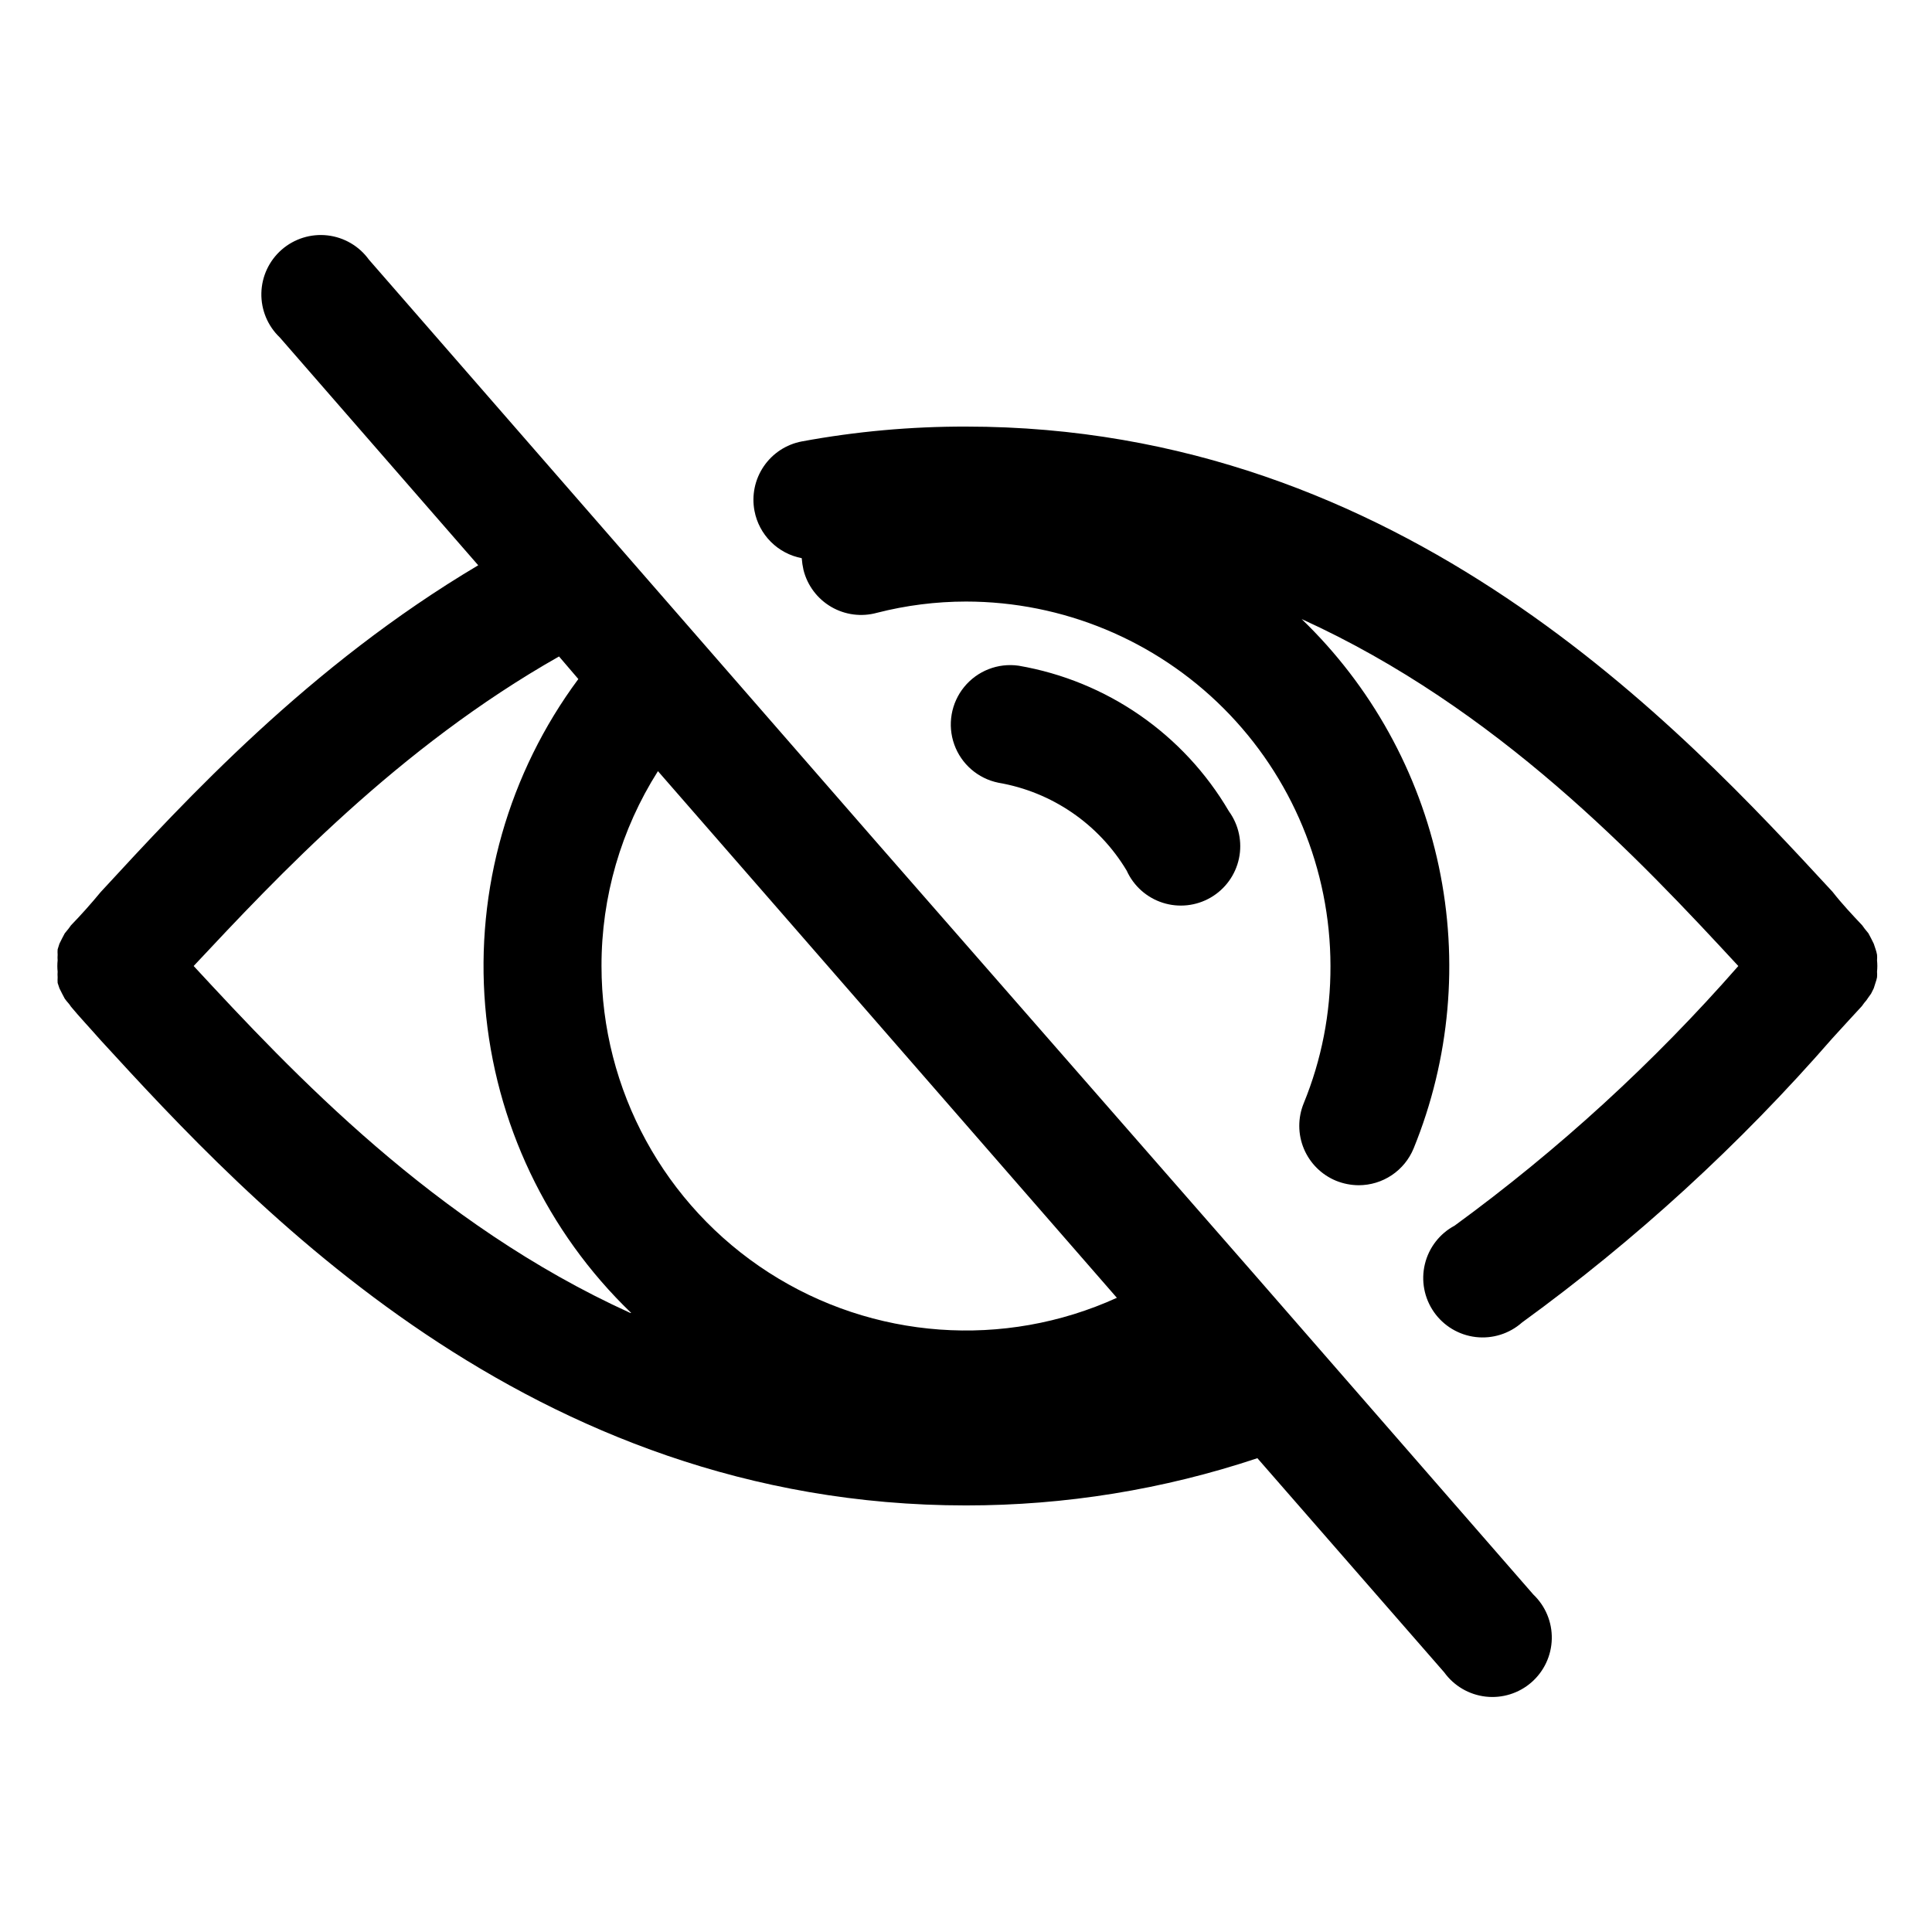 <?xml version="1.0" encoding="UTF-8"?>
<!-- Uploaded to: SVG Repo, www.svgrepo.com, Generator: SVG Repo Mixer Tools -->
<svg fill="#000000" width="800px" height="800px" version="1.1" viewBox="144 144 512 512" xmlns="http://www.w3.org/2000/svg">
 <path d="m408.58 351.43c-5.402-1.102-9.84-4.945-11.691-10.137-1.855-5.195-0.855-10.98 2.633-15.25 3.484-4.269 8.953-6.406 14.414-5.629 23.355 4.012 43.75 18.125 55.73 38.57 2.621 3.606 3.594 8.148 2.676 12.508-0.918 4.359-3.641 8.125-7.492 10.363-3.852 2.238-8.473 2.742-12.715 1.383-4.242-1.355-7.711-4.449-9.547-8.508-7.394-12.355-19.816-20.867-34.008-23.301zm231.28 55.891 0.707-1.418 0.473-1.496c0.168-0.461 0.301-0.934 0.395-1.418 0.039-0.496 0.039-0.996 0-1.492 0.105-0.996 0.105-2 0-2.992 0.043-0.5 0.043-1 0-1.496-0.094-0.508-0.227-1.008-0.395-1.496l-0.473-1.418-0.707-1.418-0.707-1.34-1.023-1.258-0.629-0.867c-2.598-2.754-5.352-5.668-7.871-8.895-39.992-43.293-113.83-123.27-229.63-123.27-14.602-0.031-29.176 1.285-43.535 3.938-4.102 0.781-7.727 3.16-10.074 6.617-2.348 3.453-3.227 7.699-2.441 11.801 0.59 3.102 2.102 5.953 4.332 8.184 2.234 2.234 5.086 3.742 8.184 4.332 0.082 1.062 0.238 2.113 0.473 3.148 1.035 4.109 3.68 7.625 7.34 9.758 3.656 2.133 8.023 2.703 12.105 1.578 7.715-1.977 15.648-2.981 23.617-2.988 25.609 0.02 50.164 10.203 68.273 28.312 18.109 18.109 28.293 42.664 28.316 68.277 0.047 12.469-2.359 24.828-7.086 36.367-1.586 3.863-1.574 8.195 0.035 12.051 1.609 3.852 4.684 6.91 8.543 8.496 1.902 0.77 3.934 1.168 5.984 1.18 3.121 0 6.172-0.926 8.766-2.664 2.594-1.738 4.613-4.211 5.797-7.098 9.645-23.668 11.969-49.688 6.68-74.691-5.289-25.004-17.953-47.852-36.355-65.586 51.953 23.613 89.504 63.605 115.72 91.945-22.445 25.633-47.66 48.707-75.18 68.801-3.965 2.117-6.836 5.832-7.887 10.207-1.051 4.371-0.18 8.984 2.391 12.676 2.566 3.688 6.594 6.106 11.059 6.637 4.465 0.531 8.945-0.875 12.309-3.859 30.148-21.902 57.719-47.148 82.184-75.254 2.832-3.07 5.434-5.984 7.871-8.582l0.629-0.867v0.004c0.387-0.414 0.73-0.863 1.023-1.34zm-89.504 159.25c3.207 3.055 4.981 7.316 4.883 11.742-0.094 4.426-2.047 8.609-5.383 11.52-3.336 2.914-7.742 4.285-12.141 3.785-4.398-0.504-8.383-2.832-10.977-6.422l-49.516-56.758c-24.898 8.305-50.977 12.531-77.223 12.516-115.8 0-189.64-79.977-229.31-123.27-2.832-3.227-5.59-6.141-7.871-8.895l-0.004-0.004c-0.188-0.301-0.398-0.59-0.629-0.863-0.363-0.402-0.707-0.82-1.023-1.262l-0.707-1.34-0.707-1.418-0.473-1.418v0.004c-0.027-0.496-0.027-0.996 0-1.496-0.039-0.496-0.039-0.996 0-1.492-0.105-0.996-0.105-2 0-2.992-0.039-0.5-0.039-1 0-1.496-0.035-0.473-0.035-0.945 0-1.418l0.473-1.496 0.707-1.418 0.707-1.34 1.023-1.258 0.629-0.867c2.598-2.676 5.273-5.668 7.871-8.816 22.516-24.402 55.105-59.906 100.05-86.594l-52.582-60.375c-3.207-3.051-4.981-7.312-4.887-11.742 0.094-4.426 2.047-8.605 5.383-11.52 3.336-2.914 7.742-4.285 12.141-3.785 4.398 0.504 8.383 2.836 10.977 6.422l133.82 153.58 100.76 115.25zm-246.95-166.57c-0.004 32.844 16.684 63.441 44.301 81.219 27.617 17.781 62.379 20.309 92.277 6.711l-92.73-106.43-28.891-33.141c-9.797 15.438-14.988 33.352-14.957 51.641zm7.871 91.945c-22.359-21.512-36.117-50.434-38.695-81.352-2.578-30.922 6.195-61.723 24.684-86.641l-5.117-5.984c-42.668 24.172-74.707 58.414-96.828 82.031 26.215 28.336 63.766 68.328 115.72 91.945z"/>
</svg>